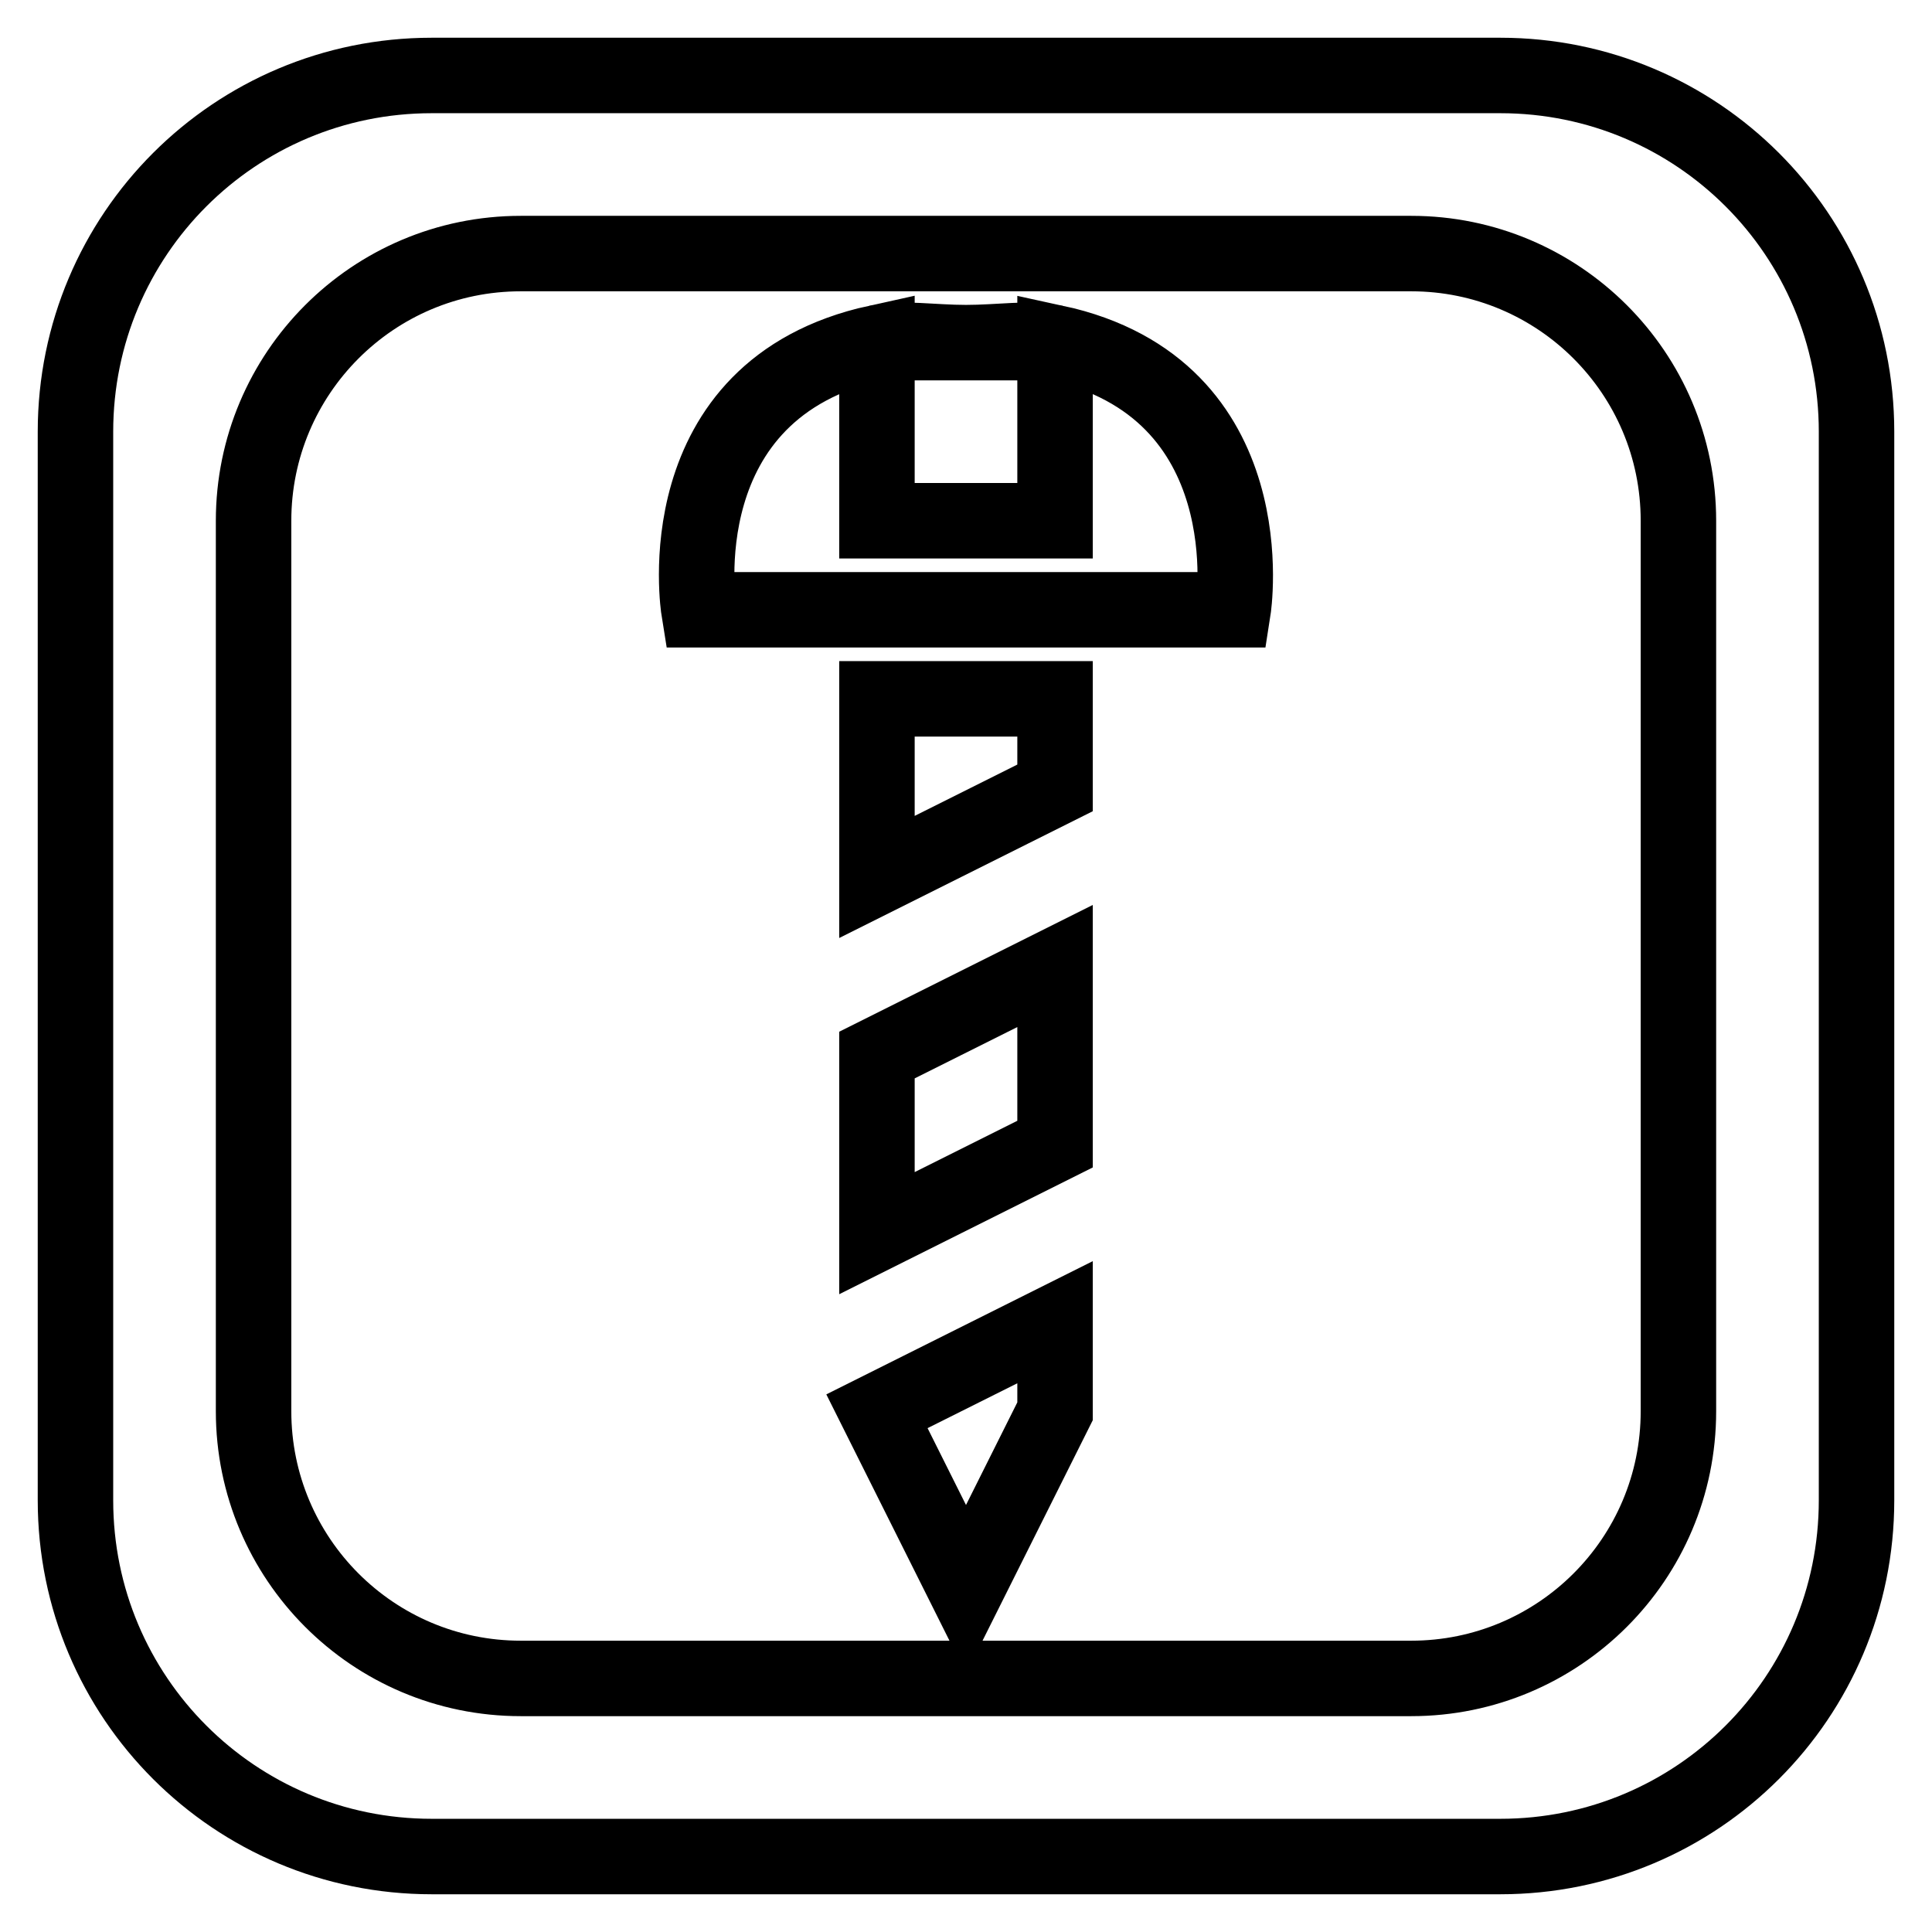 <?xml version="1.0" encoding="utf-8"?>
<!-- Svg Vector Icons : http://www.onlinewebfonts.com/icon -->
<!DOCTYPE svg PUBLIC "-//W3C//DTD SVG 1.1//EN" "http://www.w3.org/Graphics/SVG/1.1/DTD/svg11.dtd">
<svg version="1.1" xmlns="http://www.w3.org/2000/svg" xmlns:xlink="http://www.w3.org/1999/xlink" x="0px" y="0px" viewBox="0 0 256 256" enable-background="new 0 0 256 256" xml:space="preserve">
<g> <path stroke-width="10" fill-opacity="0" stroke="#000000"  d="M116.2,92.6h23.6v11.8l-23.6,11.8V92.6z M128,210.6l11.8-23.6v-11.8L116.2,187L128,210.6z M116.2,163.4 l23.6-11.8V128l-23.6,11.8V163.4z M116.2,45.4H128C123.5,45.4,119.6,44.7,116.2,45.4z M128,45.4h11.8 C136.4,44.7,132.5,45.4,128,45.4z M246,57.2v141.6c0,26.1-21.1,47.2-47.2,47.2H57.2C31.1,246,10,224.9,10,198.8V57.2 C10,31.1,31.1,10,57.2,10h141.6C224.9,10,246,31.1,246,57.2z M222.4,69c0-19.6-15.9-35.4-35.4-35.4H69c-19.6,0-35.4,15.9-35.4,35.4 v118c0,19.5,15.8,35.4,35.4,35.4h118c19.5,0,35.4-15.8,35.4-35.4V69z M139.8,45.4V69h-23.6V45.4c-28.3,6.2-23.6,35.4-23.6,35.4 h70.8C163.4,80.8,168,51.5,139.8,45.4z"/></g>
</svg>
